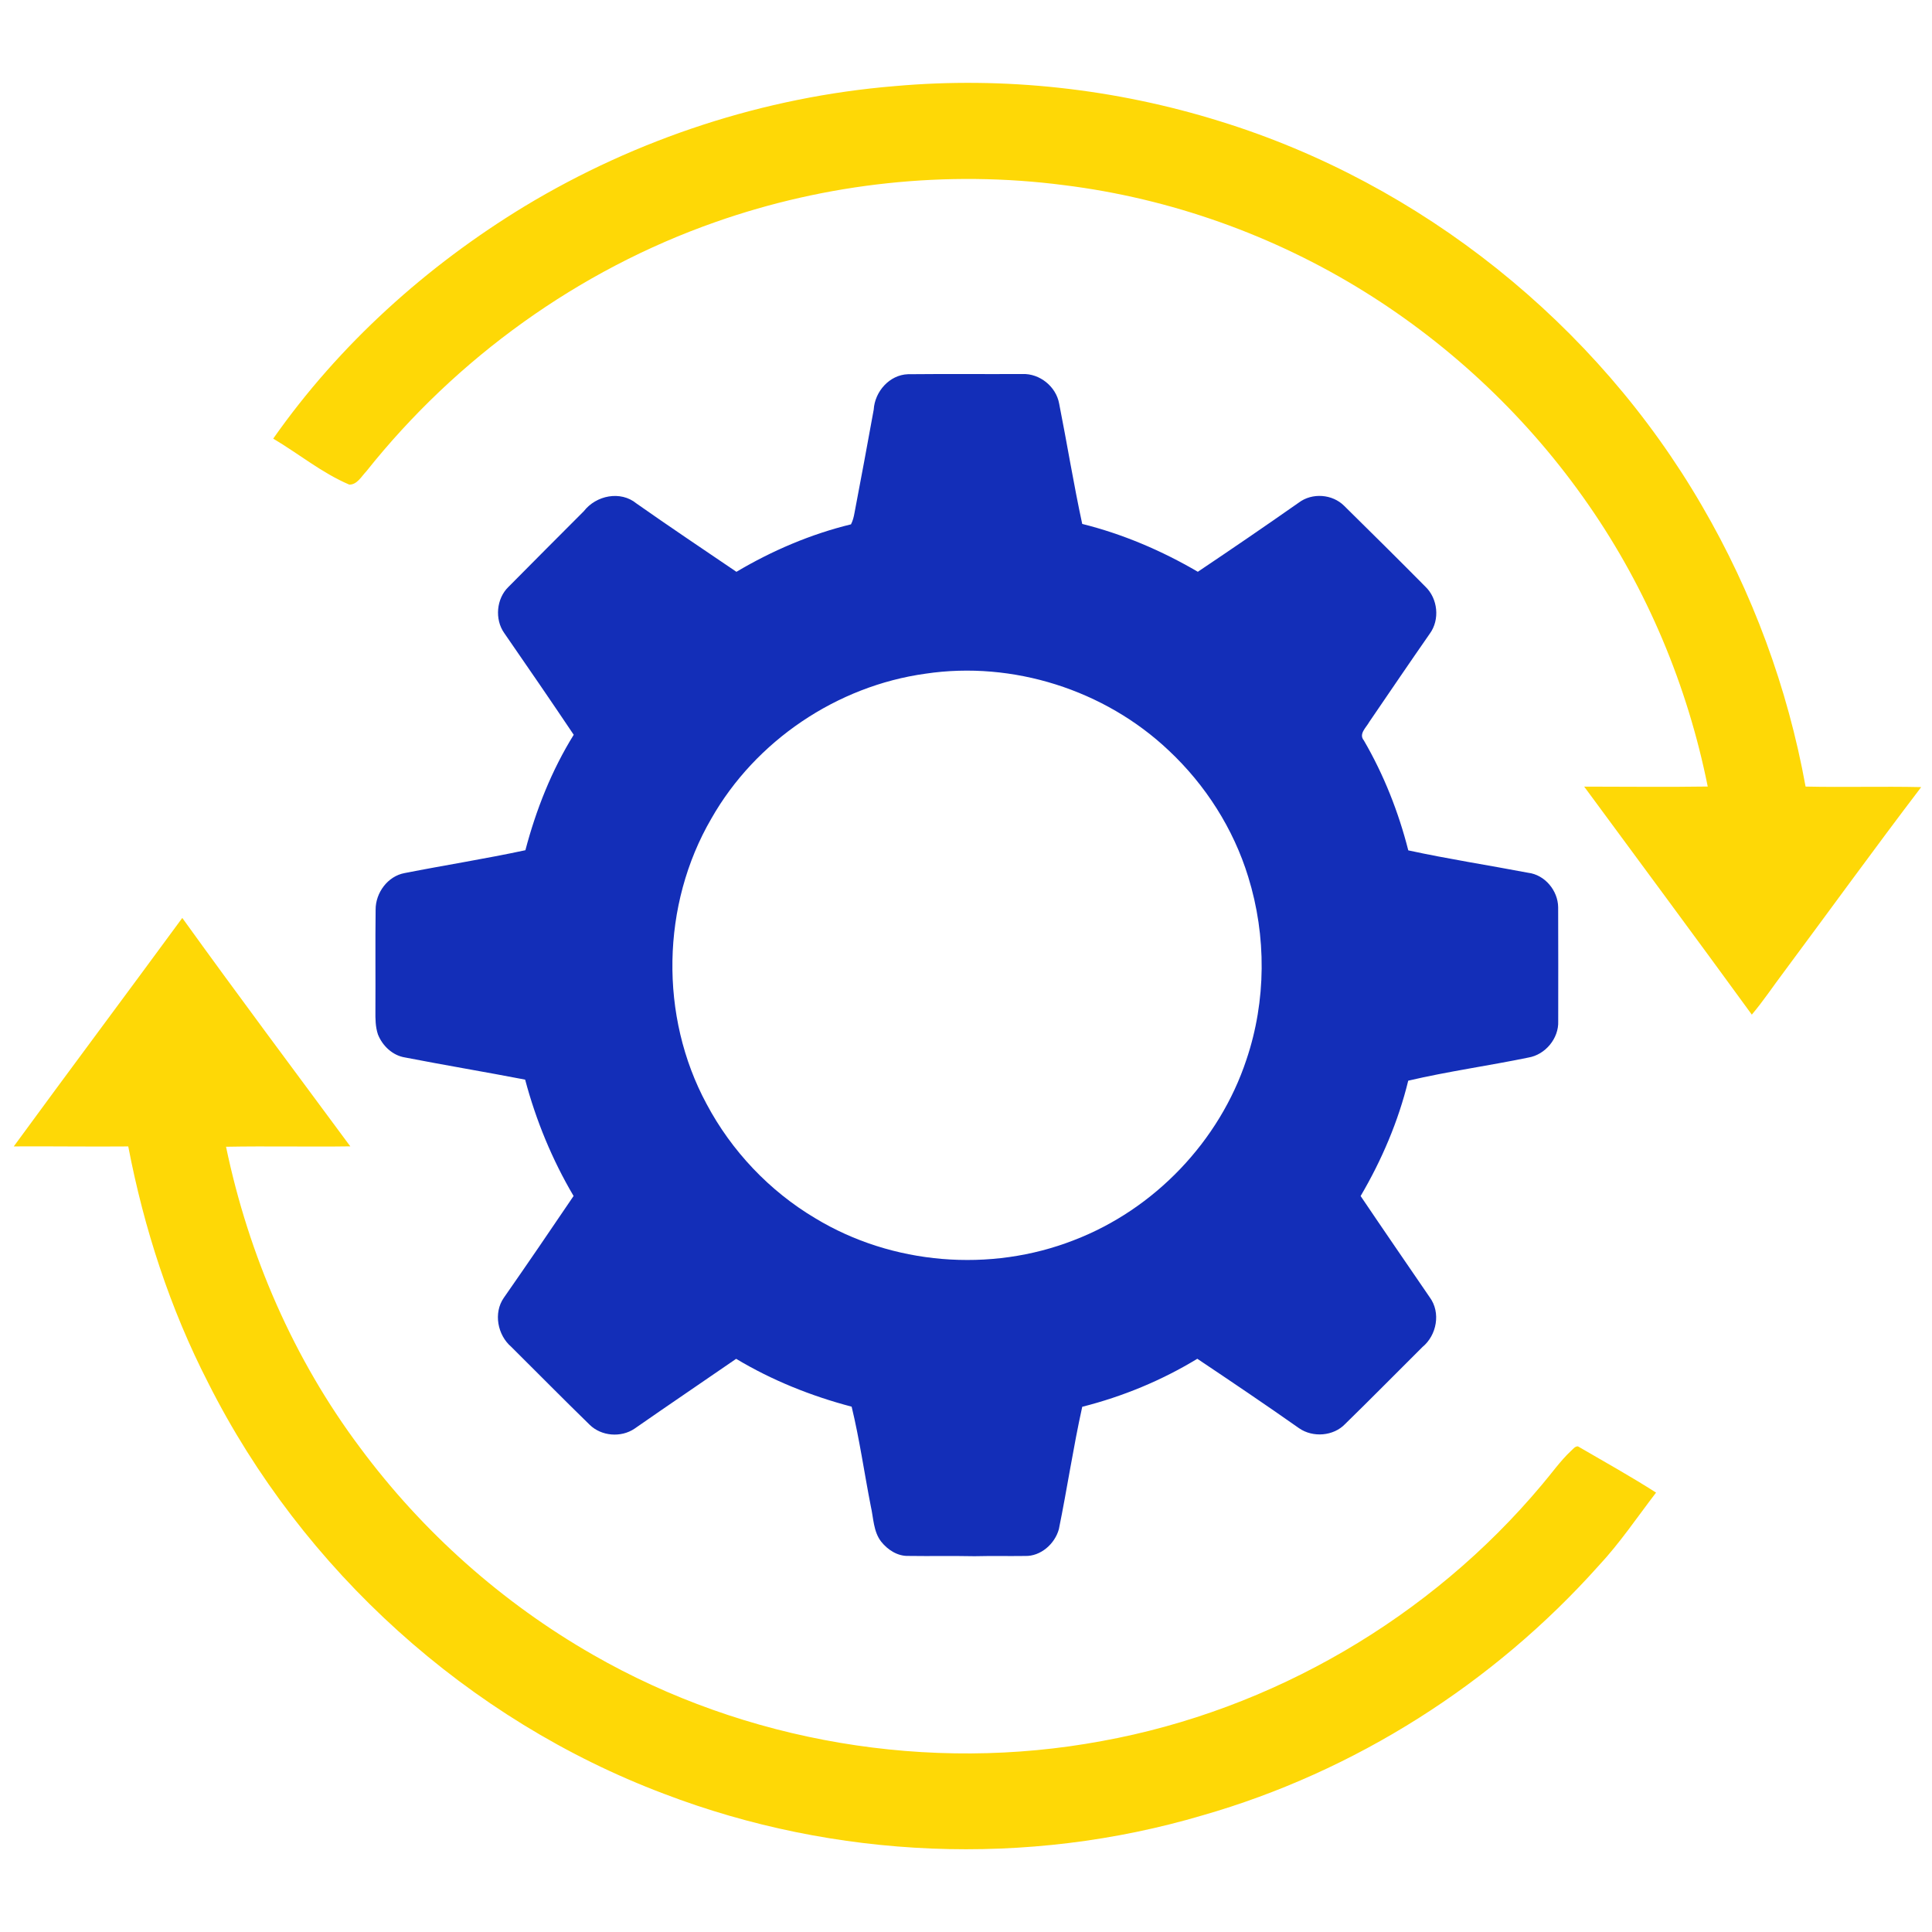 <svg width="140" height="140" viewBox="0 0 140 140" fill="none" xmlns="http://www.w3.org/2000/svg">
<path d="M64.838 6.24C72.767 5.532 80.832 6.424 88.431 8.796C102.991 13.301 115.683 23.467 123.326 36.645C126.991 42.924 129.543 49.845 130.839 56.998C133.632 57.06 136.423 56.974 139.217 57.037C135.846 61.464 132.582 65.974 129.262 70.439C128.487 71.466 127.774 72.543 126.943 73.524C122.923 67.995 118.847 62.507 114.796 57.002C117.78 57.002 120.765 57.041 123.748 56.995C122.287 49.705 119.362 42.711 115.12 36.6C110.839 30.411 105.268 25.112 98.877 21.138C92.29 17.041 84.812 14.374 77.111 13.418C68.628 12.315 59.894 13.255 51.827 16.097C41.919 19.573 33.08 25.943 26.547 34.153C26.191 34.52 25.882 35.126 25.31 35.117C23.319 34.268 21.647 32.88 19.798 31.785C24.584 24.966 30.905 19.27 38.014 14.95C46.131 10.048 55.383 7.016 64.838 6.24Z" fill="#FED806"/>
<path d="M63.313 29.682C63.392 28.377 64.448 27.165 65.794 27.117C68.557 27.088 71.321 27.117 74.086 27.103C75.341 27.055 76.526 28.009 76.75 29.246C77.326 32.147 77.797 35.073 78.422 37.966C81.365 38.699 84.184 39.903 86.799 41.433C89.252 39.788 91.692 38.121 94.111 36.424C95.083 35.689 96.551 35.796 97.409 36.66C99.376 38.598 101.338 40.541 103.28 42.503C104.194 43.37 104.355 44.902 103.603 45.924C102.129 48.043 100.679 50.178 99.224 52.311C99.003 52.718 98.435 53.185 98.83 53.655C100.276 56.139 101.341 58.837 102.05 61.621C104.926 62.245 107.836 62.692 110.728 63.243C111.945 63.387 112.897 64.535 112.91 65.745C112.926 68.498 112.912 71.251 112.914 74.004C112.962 75.248 111.979 76.428 110.756 76.634C107.861 77.231 104.926 77.636 102.046 78.31C101.328 81.251 100.127 84.062 98.596 86.669C100.253 89.126 101.933 91.566 103.607 94.012C104.421 95.12 104.112 96.761 103.072 97.614C101.207 99.468 99.364 101.344 97.483 103.179C96.638 104.076 95.133 104.189 94.135 103.494C91.701 101.781 89.234 100.117 86.761 98.462C84.177 100.035 81.355 101.198 78.423 101.941C77.772 104.88 77.332 107.865 76.729 110.814C76.438 111.874 75.412 112.786 74.282 112.751C73.063 112.769 71.844 112.738 70.625 112.769C69.023 112.736 67.42 112.772 65.819 112.748C65.038 112.771 64.324 112.306 63.853 111.713C63.283 110.977 63.3 110 63.099 109.135C62.629 106.737 62.287 104.3 61.713 101.933C58.785 101.163 55.943 100.025 53.344 98.466C50.895 100.157 48.425 101.822 45.983 103.525C45 104.191 43.574 104.076 42.725 103.24C40.815 101.378 38.944 99.48 37.051 97.6C36.052 96.747 35.743 95.139 36.509 94.042C38.214 91.597 39.894 89.135 41.564 86.666C40.011 84.034 38.838 81.187 38.054 78.234C35.155 77.676 32.243 77.19 29.346 76.627C28.45 76.485 27.712 75.785 27.386 74.957C27.202 74.406 27.198 73.819 27.204 73.245C27.219 70.801 27.188 68.357 27.219 65.913C27.215 64.69 28.1 63.486 29.327 63.265C32.237 62.693 35.171 62.232 38.072 61.61C38.844 58.679 39.973 55.824 41.574 53.245C39.915 50.771 38.228 48.319 36.536 45.869C35.837 44.879 35.968 43.377 36.843 42.531C38.658 40.693 40.485 38.871 42.307 37.042C43.198 35.896 44.966 35.529 46.128 36.489C48.518 38.169 50.947 39.795 53.364 41.436C55.946 39.904 58.745 38.706 61.665 37.996C61.797 37.74 61.868 37.46 61.918 37.178C62.4 34.683 62.855 32.181 63.313 29.682ZM67.071 48.817C60.649 49.702 54.749 53.68 51.547 59.318C47.916 65.55 47.774 73.644 51.199 79.993C53.008 83.401 55.759 86.309 59.078 88.279C64.64 91.652 71.766 92.236 77.816 89.869C83.646 87.636 88.364 82.706 90.324 76.777C91.76 72.525 91.781 67.825 90.452 63.544C89.381 60.05 87.348 56.868 84.683 54.375C80.047 49.99 73.387 47.874 67.071 48.817Z" fill="#132EB8"/>
<path d="M0.998 83.073C5.045 77.538 9.152 72.046 13.209 66.517C17.209 72.076 21.314 77.563 25.384 83.069C22.383 83.112 19.381 83.041 16.38 83.098C18.014 90.95 21.279 98.484 26.098 104.911C30.612 110.999 36.392 116.146 42.97 119.911C54.017 126.254 67.334 128.491 79.852 126.162C92.204 123.92 103.667 117.218 111.725 107.599C112.43 106.778 113.05 105.879 113.843 105.134C113.992 105.009 114.121 104.802 114.342 104.808C116.237 105.912 118.155 106.975 120.005 108.16C118.639 109.938 117.385 111.811 115.849 113.455C108.22 121.998 98.175 128.383 87.157 131.542C74.442 135.31 60.508 134.723 48.127 129.99C33.918 124.636 21.913 113.77 15.09 100.214C12.322 94.827 10.433 89.015 9.294 83.075C6.53 83.1 3.763 83.056 0.998 83.073Z" fill="#FED806"/>
</svg>

